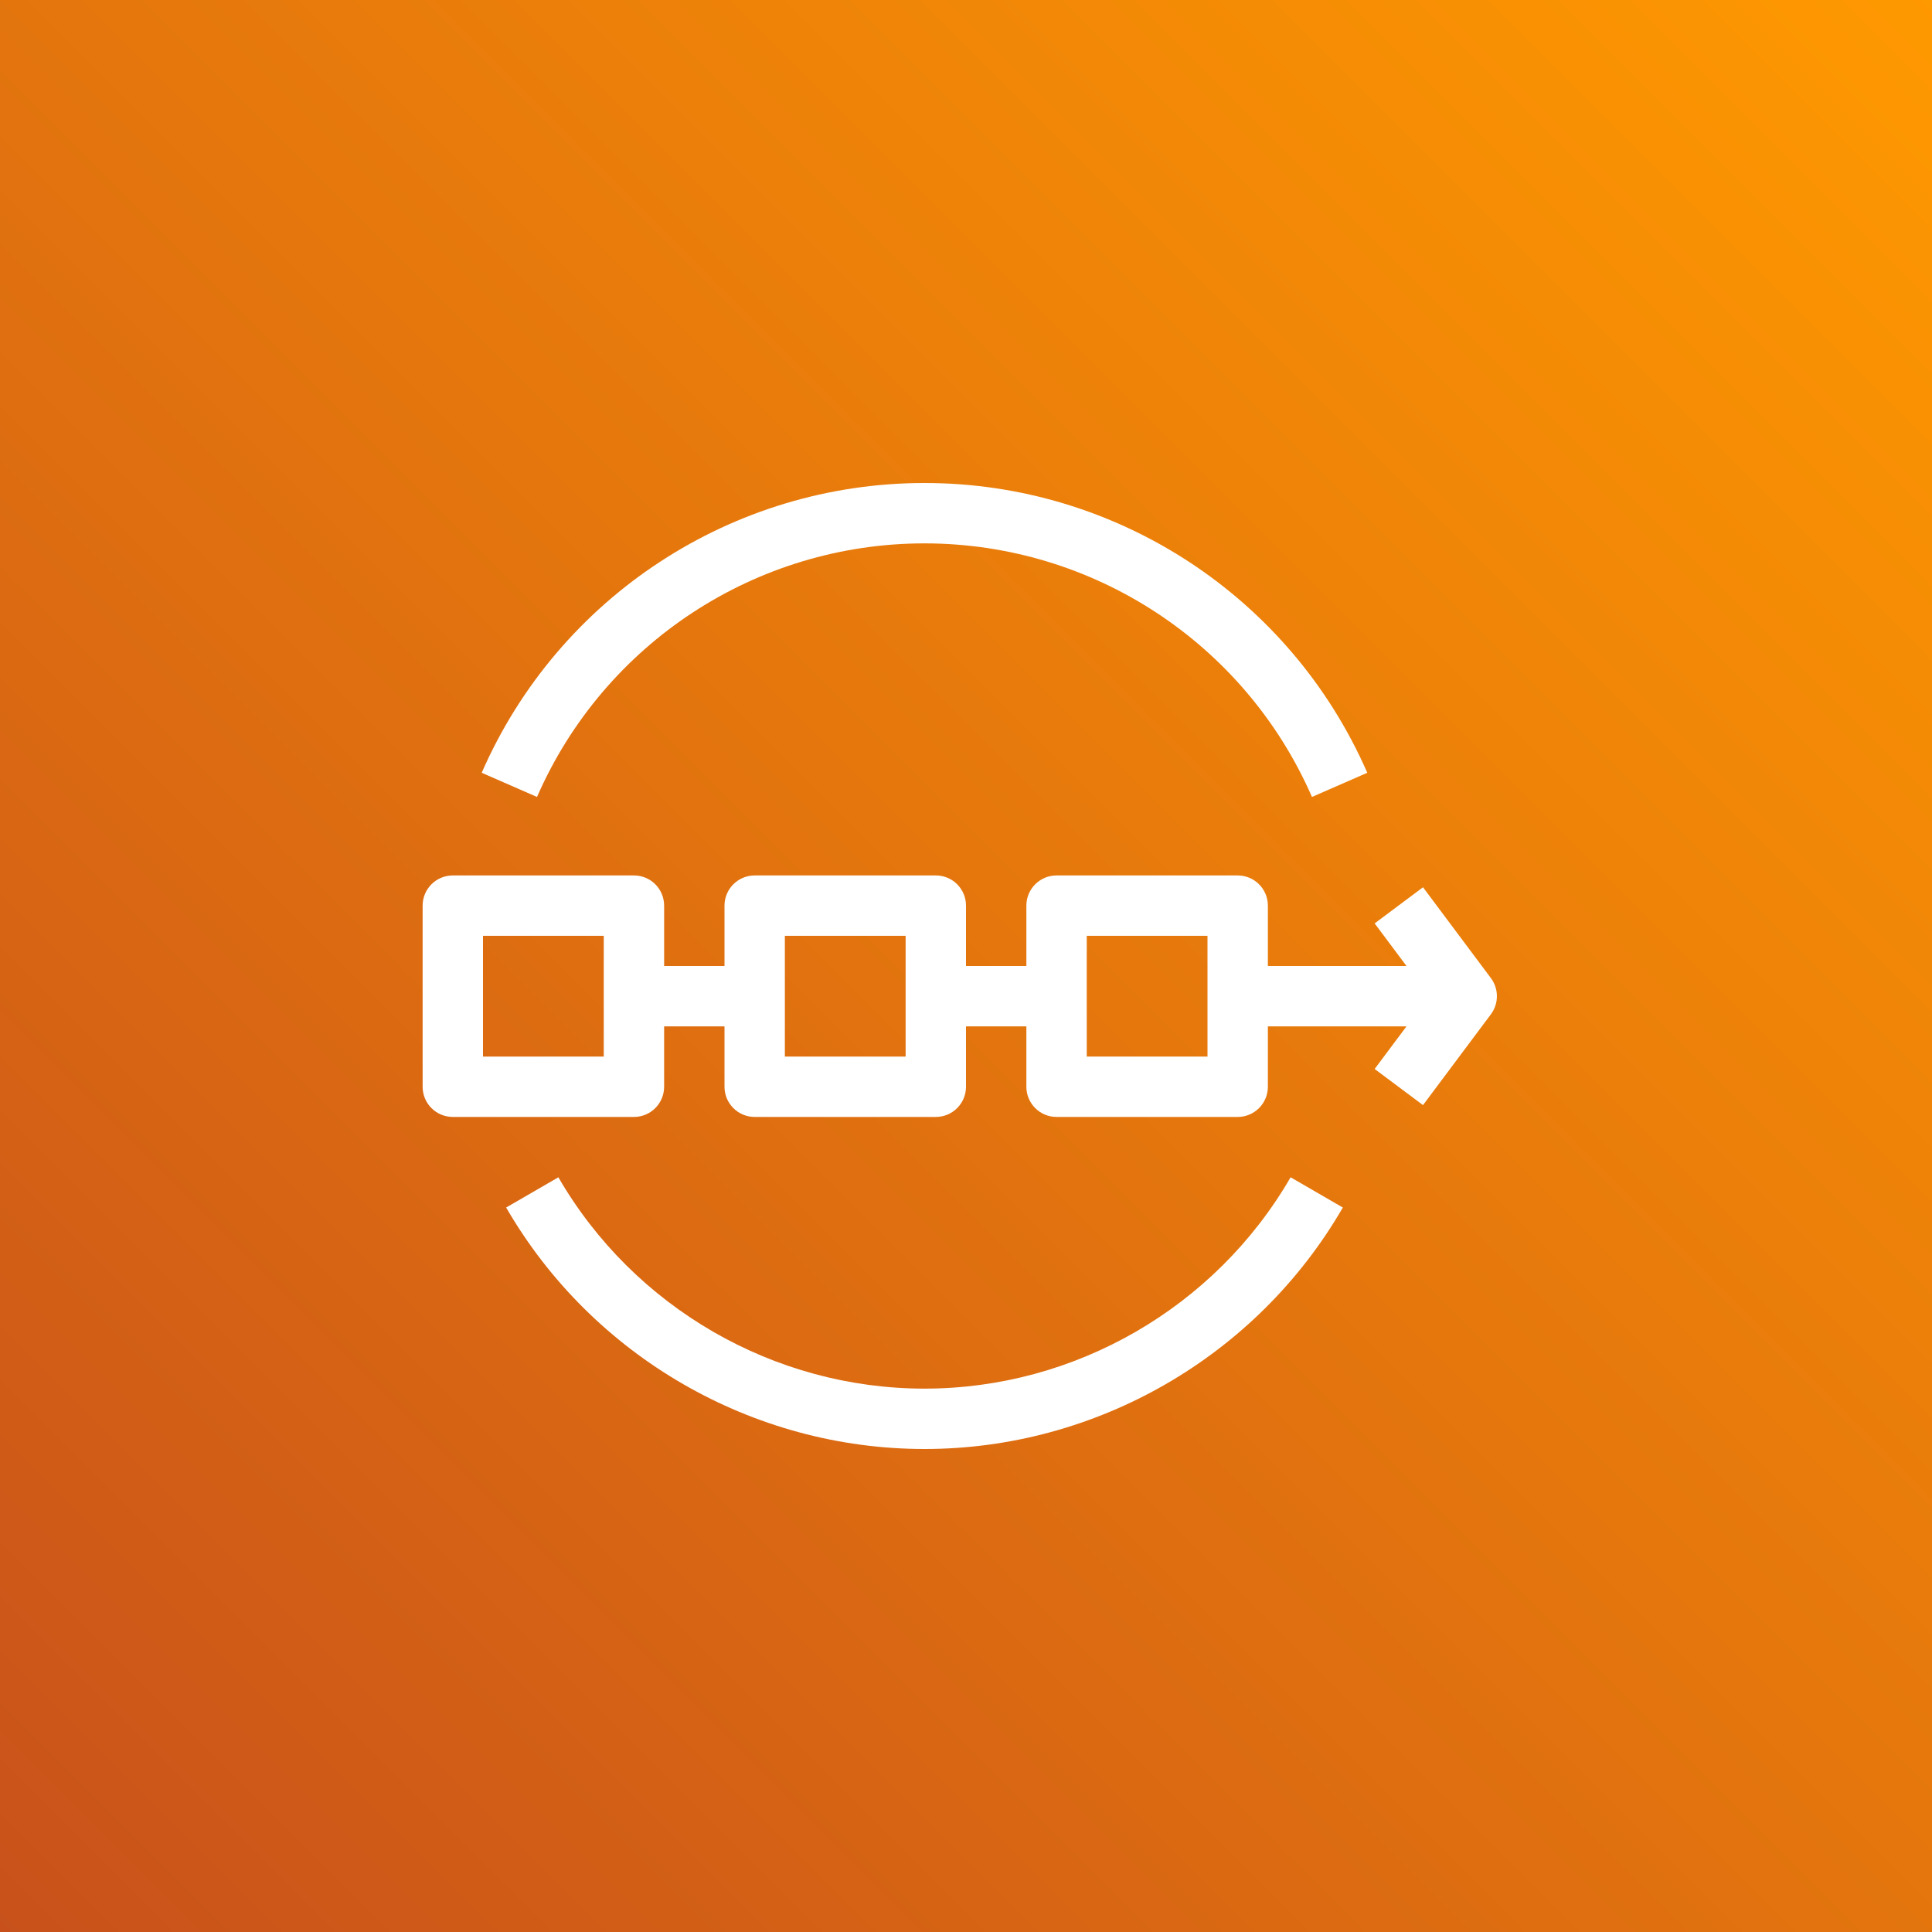 <?xml version="1.0" encoding="UTF-8"?>
<svg width="64px" height="64px" viewBox="0 0 64 64" version="1.1" xmlns="http://www.w3.org/2000/svg" xmlns:xlink="http://www.w3.org/1999/xlink">
    <rect x="0" y="0" width="64" height="64" fill="#333333" stroke="none"/>
    <!-- Generator: Sketch 64 (93537) - https://sketch.com -->
    <title>Icon-Architecture/48/Arch_Amazon-Managed-Blockchain_48</title>
    <desc>Created with Sketch.</desc>
    <defs>
        <linearGradient x1="0%" y1="100%" x2="100%" y2="0%" id="linearGradient-1">
            <stop stop-color="#C8511B" offset="0%"></stop>
            <stop stop-color="#FF9900" offset="100%"></stop>
        </linearGradient>
    </defs>
    <g id="Icon-Architecture/48/Arch_Amazon-Managed-Blockchain_48" stroke="none" stroke-width="1" fill="none" fill-rule="evenodd">
        <g id="Icon-Architecture-BG/48/Blockchain" fill="url(#linearGradient-1)">
            <rect id="Rectangle" x="0" y="0" width="64" height="64"></rect>
        </g>
        <path d="M17.789,26.4 L15.957,25.599 C18.505,19.768 24.262,16 30.625,16 C36.987,16 42.744,19.768 45.293,25.599 L43.461,26.4 C41.23,21.297 36.192,18 30.625,18 C25.057,18 20.018,21.297 17.789,26.4 L17.789,26.4 Z M42.753,38.999 L44.483,40.001 C41.629,44.935 36.319,48 30.625,48 C24.931,48 19.621,44.935 16.767,40.001 L18.497,38.999 C20.996,43.317 25.643,46 30.625,46 C35.607,46 40.254,43.317 42.753,38.999 L42.753,38.999 Z M40,35 L36,35 L36,31 L40,31 L40,32 L40,34 L40,35 Z M26,35 L30,35 L30,31 L26,31 L26,35 Z M16,35 L20,35 L20,31 L16,31 L16,35 Z M49.388,32.401 L47.139,29.392 L45.537,30.589 L46.592,32 L42,32 L42,30 C42,29.448 41.553,29 41,29 L35,29 C34.447,29 34,29.448 34,30 L34,32 L32,32 L32,30 C32,29.448 31.553,29 31,29 L25,29 C24.447,29 24,29.448 24,30 L24,32 L22,32 L22,30 C22,29.448 21.553,29 21,29 L15,29 C14.447,29 14,29.448 14,30 L14,36 C14,36.552 14.447,37 15,37 L21,37 C21.553,37 22,36.552 22,36 L22,34 L24,34 L24,36 C24,36.552 24.447,37 25,37 L31,37 C31.553,37 32,36.552 32,36 L32,34 L34,34 L34,36 C34,36.552 34.447,37 35,37 L41,37 C41.553,37 42,36.552 42,36 L42,34 L46.592,34 L45.537,35.411 L47.139,36.608 L49.388,33.599 C49.653,33.244 49.653,32.756 49.388,32.401 L49.388,32.401 Z" id="Amazon-Managed-Blockchain-Icon_48_Squid" fill="#FFFFFF"></path>
    </g>
</svg>
